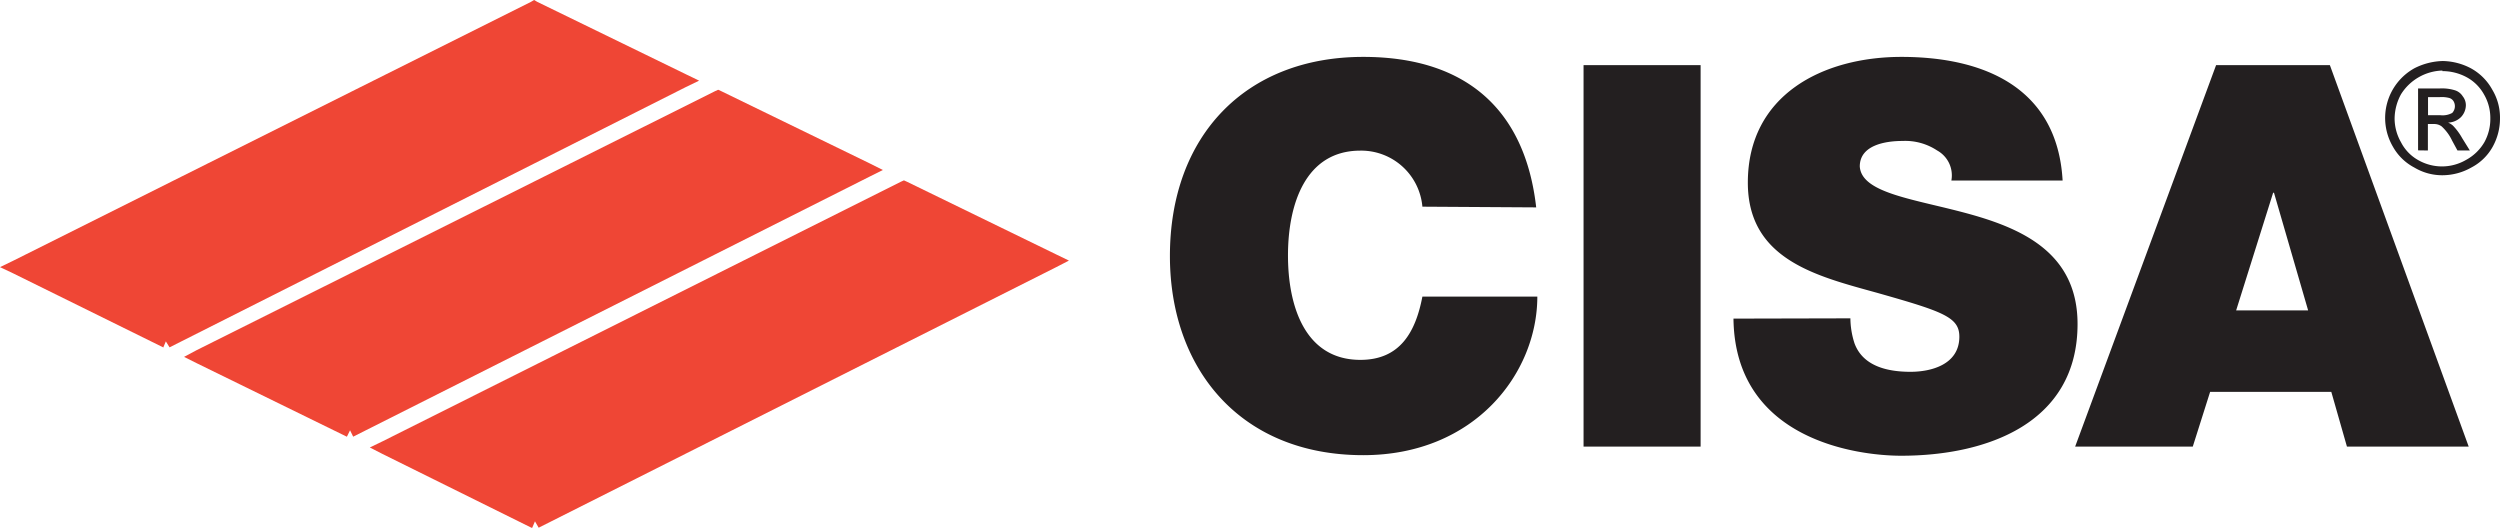 <?xml version="1.0" encoding="UTF-8"?>
<svg xmlns="http://www.w3.org/2000/svg" xmlns:xlink="http://www.w3.org/1999/xlink" viewBox="0 0 175.76 37.11" preserveAspectRatio="xMidYMid meet">
  <title>Cisa</title>
  <g id="Layer_2-4" data-name="Layer 2"><g id="Layer_1-2-4" data-name="Layer 1-2"><path style="fill:#231f20;" d="M108,14.58C107.24,7.85,103.21,4,95.84,4,87.57,4,82.25,9.55,82.25,18c0,7.91,4.93,14,13.59,14,7.85,0,12.24-5.77,12.24-11.15H100c-.48,2.5-1.57,4.45-4.36,4.45-3.88,0-5.09-3.75-5.09-7.34s1.22-7.37,5.09-7.37A4.32,4.32,0,0,1,100,14.53Zm3.33,16.82h8.23V4.58h-8.23Zm10.54-9c.1,8.55,8.75,9.64,11.79,9.64,6,0,12.4-2.27,12.4-9.26,0-4.9-3.75-6.66-7.56-7.72s-7.63-1.44-7.75-3.36c0-1.51,1.83-1.79,3-1.79a4.06,4.06,0,0,1,2.44.67,2,2,0,0,1,1,2.11h7.82C144.64,6.18,139.51,4,133.68,4c-5.51,0-10.8,2.66-10.8,8.84,0,5.42,4.84,6.57,9.1,7.75,4.61,1.31,5.77,1.7,5.77,3.08,0,2-2.05,2.47-3.43,2.47-1.54,0-3.33-.35-3.94-2a5.85,5.85,0,0,1-.29-1.76Zm35.34-.58,2.6-8.27h.06l2.4,8.27ZM145.89,31.4h8.27l1.22-3.85h8.52L165,31.4h8.56L163.8,4.58h-8ZM171.71,4.29a4.37,4.37,0,0,1,2,.51,3.78,3.78,0,0,1,1.51,1.51,3.8,3.8,0,0,1,.54,2,4.1,4.1,0,0,1-.51,2,3.63,3.63,0,0,1-1.51,1.47,4.13,4.13,0,0,1-2,.54,3.8,3.8,0,0,1-2-.54,3.69,3.69,0,0,1-1.51-1.47,4,4,0,0,1,1.51-5.51,4.63,4.63,0,0,1,2-.51Zm0,.67a3.55,3.55,0,0,0-2.91,1.67,3.63,3.63,0,0,0-.45,1.7A3.37,3.37,0,0,0,168.8,10a3,3,0,0,0,1.2,1.25,3.36,3.36,0,0,0,3.36,0,3.32,3.32,0,0,0,1.3-1.25,3.37,3.37,0,0,0,.42-1.67,3.28,3.28,0,0,0-.45-1.7,3.06,3.06,0,0,0-1.25-1.22A3.59,3.59,0,0,0,171.71,5ZM170,10.57V6.22h1.51a3.08,3.08,0,0,1,1.09.13,1,1,0,0,1,.54.42,1,1,0,0,1,.22.64,1.23,1.23,0,0,1-.35.83,1.36,1.36,0,0,1-.9.38,1.15,1.15,0,0,1,.35.22,4.25,4.25,0,0,1,.64.87l.54.87h-.87l-.38-.7a3.18,3.18,0,0,0-.74-1,.88.88,0,0,0-.54-.16h-.42v1.86Zm.7-2.47h.87a1.4,1.4,0,0,0,.83-.16.69.69,0,0,0,.09-.83.53.53,0,0,0-.29-.22,2.06,2.06,0,0,0-.7-.06h-.8V8.11Z"/><path style="fill:#ef4635;" d="M11.47,24.42.93,19.22,0,18.78l.93-.45L37.33.13,37.55,0l.22.13L48.22,5.22l.93.45-.93.45-36.3,18.3L11.66,24l-.19.45ZM24.38,30.7,13.84,25.54l-.9-.45.9-.48L50.27,6.41l.22-.1.22.1L61.17,11.5l.9.45-.9.45L24.83,30.7l-.22-.45-.22.45Zm13,6.41-10.5-5.2L26,31.46l.93-.45,36.4-18.23.22-.1.22.1,10.45,5.09.93.45-.93.48L37.87,37.1l-.26-.45-.19.45Z"/></g></g>
</svg>